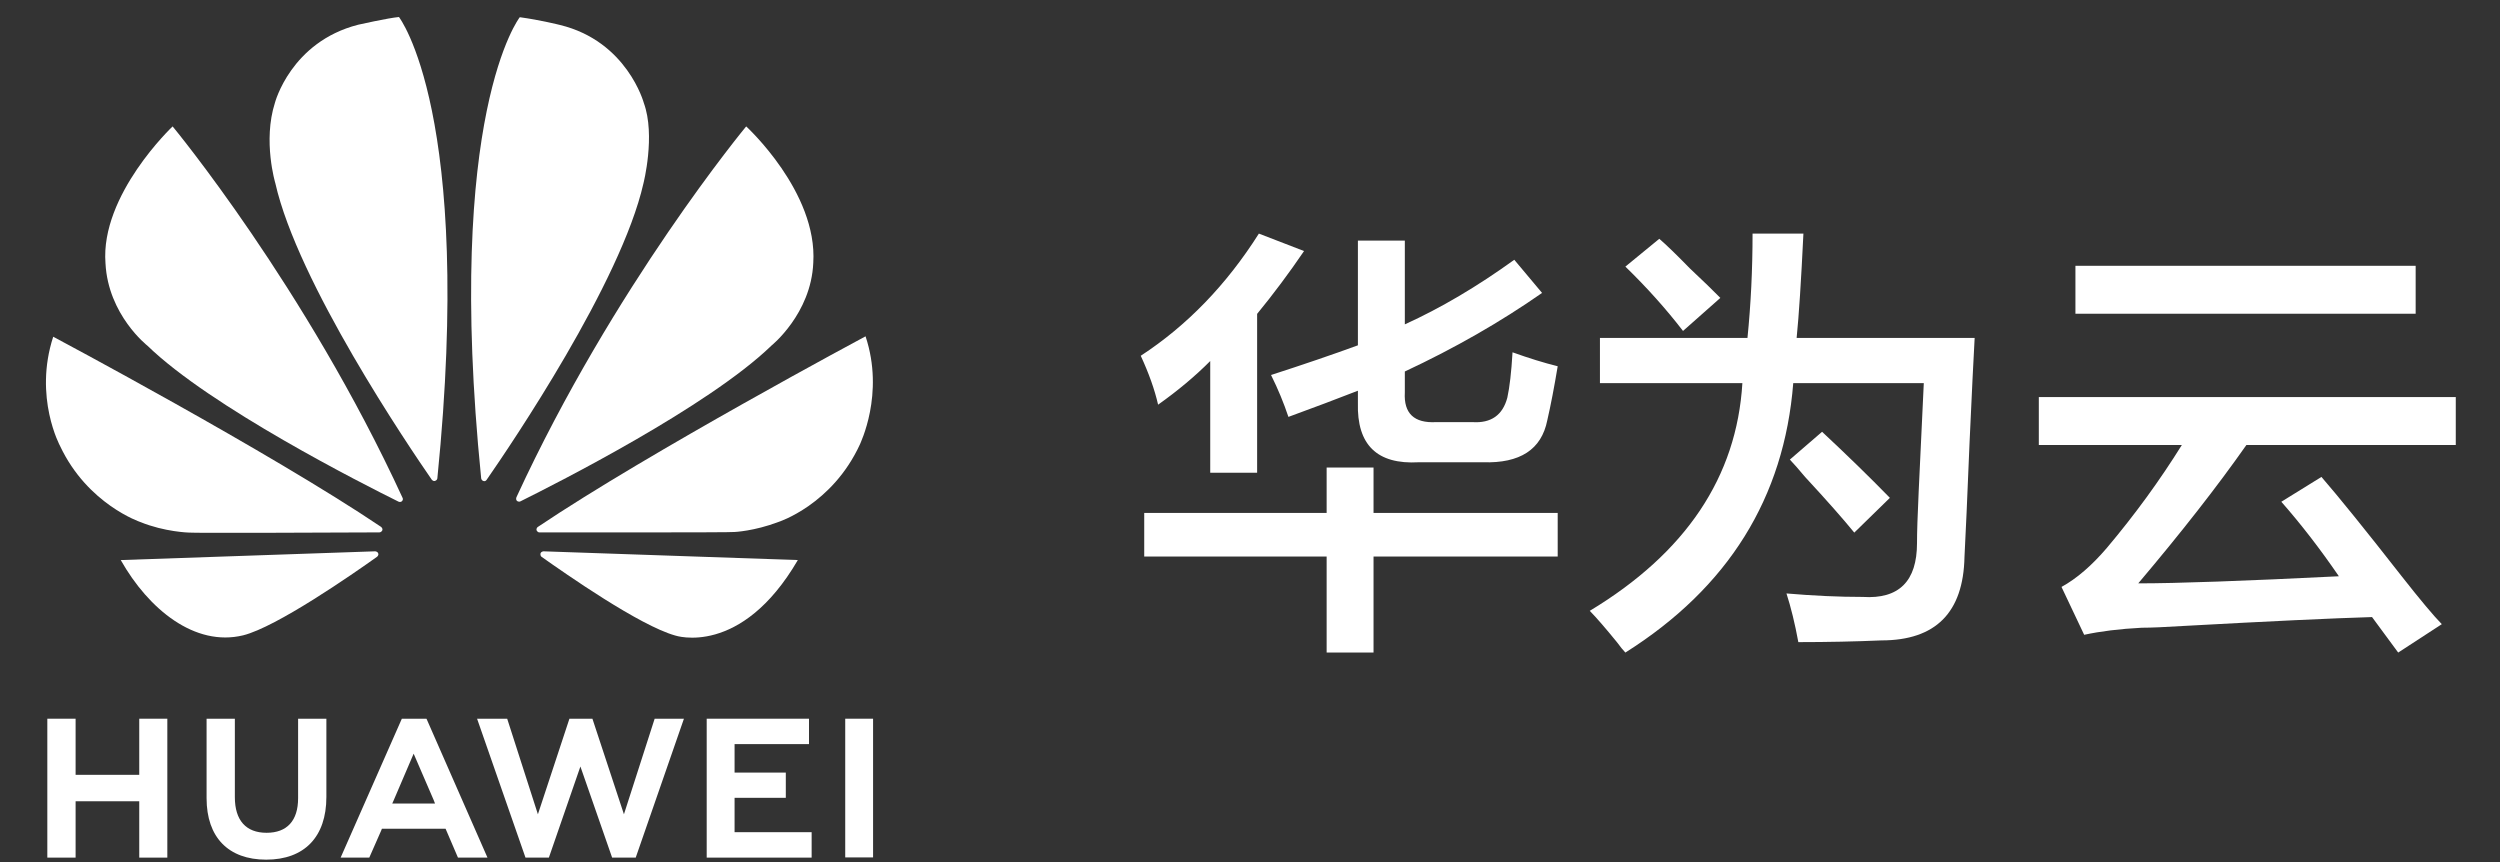 <svg width="87" height="30" viewBox="0 0 87 30" fill="none" xmlns="http://www.w3.org/2000/svg">
<rect x="0" y="0" width="87" height="30" fill="#333333" stroke="none"/>
<g clip-path="url(#clip0_62_9568)">
<path fill-rule="evenodd" clip-rule="evenodd" d="M44.837 14.508C44.675 14.022 44.474 13.536 44.232 13.05C45.36 12.685 46.368 12.342 47.255 12.017V8.372H48.888V11.288C50.136 10.721 51.406 9.972 52.697 9.04L53.664 10.194C52.213 11.207 50.62 12.118 48.888 12.928V13.657C48.847 14.386 49.21 14.731 49.976 14.69H51.246C51.89 14.731 52.293 14.447 52.455 13.839C52.535 13.475 52.596 12.949 52.636 12.26C53.2 12.463 53.724 12.625 54.208 12.746C54.087 13.475 53.966 14.104 53.845 14.629C53.643 15.642 52.898 16.128 51.608 16.087H49.371C47.92 16.169 47.215 15.48 47.255 14.022V13.597C46.53 13.88 45.723 14.184 44.837 14.508ZM39.819 19.368V17.849H46.167V16.27H47.799V17.849H54.208V19.368H47.799V22.709H46.167V19.368H39.819ZM40.302 14.083C40.182 13.557 39.979 12.989 39.698 12.381C41.309 11.329 42.68 9.912 43.809 8.129L45.381 8.736C44.857 9.506 44.312 10.235 43.748 10.923V16.452H42.116V12.564C41.592 13.091 40.987 13.597 40.302 14.083Z" fill="white"/>
<path fill-rule="evenodd" clip-rule="evenodd" d="M4.846 26.964H2.631V25.011H1.647V29.845H2.631V27.884H4.846V29.845H5.823V25.011H4.846V26.964Z" fill="white"/>
<path fill-rule="evenodd" clip-rule="evenodd" d="M10.374 27.778C10.374 28.564 9.985 28.981 9.277 28.981C8.562 28.981 8.173 28.55 8.173 27.743V25.011H7.189V27.778C7.189 29.137 7.946 29.916 9.263 29.916C10.593 29.916 11.358 29.123 11.358 27.736V25.011H10.374V27.778Z" fill="white"/>
<path fill-rule="evenodd" clip-rule="evenodd" d="M21.713 28.337L20.616 25.011H19.816L18.719 28.337L17.65 25.011H16.602L18.287 29.845H19.101L20.198 26.674L21.302 29.845H22.123L23.801 25.011H22.782L21.713 28.337Z" fill="white"/>
<path fill-rule="evenodd" clip-rule="evenodd" d="M25.563 27.764H27.346V26.886H25.563V25.895H28.153V25.011H24.593V29.845H28.245V28.96H25.563V27.764Z" fill="white"/>
<path d="M30.383 25.011H29.414V29.838H30.383V25.011Z" fill="white"/>
<path d="M14.84 25.011H13.984L11.854 29.845H12.851L13.262 28.911L13.29 28.84H15.506L15.937 29.845H16.964L14.854 25.039L14.84 25.011ZM15.138 27.962H13.651L13.701 27.849L14.395 26.228L15.095 27.849L15.138 27.962Z" fill="white"/>
<path fill-rule="evenodd" clip-rule="evenodd" d="M5.129 12.029C7.323 14.16 12.639 16.849 13.87 17.458C13.885 17.465 13.948 17.486 13.991 17.437C13.991 17.437 14.04 17.394 14.012 17.331C10.629 9.977 6.007 4.399 6.007 4.399C6.007 4.399 3.487 6.778 3.671 9.163C3.763 10.961 5.129 12.029 5.129 12.029Z" fill="white"/>
<path fill-rule="evenodd" clip-rule="evenodd" d="M13.163 19.263C13.142 19.186 13.05 19.186 13.05 19.186L4.202 19.49C5.165 21.196 6.778 22.519 8.463 22.109C9.624 21.819 12.257 19.992 13.12 19.377C13.191 19.313 13.163 19.263 13.163 19.263Z" fill="white"/>
<path fill-rule="evenodd" clip-rule="evenodd" d="M4.882 18.166C5.731 18.512 6.573 18.534 6.573 18.534C6.708 18.555 11.832 18.534 13.205 18.527C13.262 18.527 13.297 18.47 13.297 18.47C13.34 18.399 13.262 18.336 13.262 18.336C9.383 15.724 1.852 11.718 1.852 11.718C1.166 13.827 2.093 15.526 2.093 15.526C3.048 17.55 4.882 18.166 4.882 18.166Z" fill="white"/>
<path fill-rule="evenodd" clip-rule="evenodd" d="M27.765 19.49L18.91 19.186C18.91 19.186 18.832 19.193 18.811 19.256C18.811 19.256 18.79 19.334 18.846 19.377C19.696 19.978 22.258 21.769 23.497 22.116C23.497 22.116 25.783 22.887 27.765 19.49Z" fill="white"/>
<path fill-rule="evenodd" clip-rule="evenodd" d="M17.976 17.295C17.976 17.295 17.933 17.38 17.997 17.437C17.997 17.437 18.061 17.479 18.117 17.444C19.384 16.814 24.657 14.146 26.844 12.029C26.844 12.029 28.224 10.925 28.302 9.149C28.458 6.678 25.967 4.399 25.967 4.399C25.967 4.399 21.359 9.956 17.976 17.295Z" fill="white"/>
<path fill-rule="evenodd" clip-rule="evenodd" d="M16.744 16.637C16.751 16.715 16.815 16.736 16.815 16.736C16.9 16.771 16.942 16.687 16.942 16.687C17.792 15.462 21.614 9.821 22.392 6.381C22.392 6.381 22.817 4.718 22.406 3.586C22.406 3.586 21.826 1.434 19.483 0.868C19.483 0.868 18.811 0.698 18.089 0.599C18.089 0.592 15.47 3.954 16.744 16.637Z" fill="white"/>
<path fill-rule="evenodd" clip-rule="evenodd" d="M15.031 16.701C15.088 16.758 15.137 16.736 15.137 16.736C15.229 16.708 15.222 16.623 15.222 16.623C16.496 3.947 13.884 0.592 13.884 0.592C13.502 0.627 12.462 0.861 12.462 0.861C10.119 1.462 9.567 3.579 9.567 3.579C9.142 4.909 9.581 6.374 9.581 6.374C10.36 9.828 14.203 15.505 15.031 16.701Z" fill="white"/>
<path fill-rule="evenodd" clip-rule="evenodd" d="M30.121 11.704C30.121 11.704 22.604 15.724 18.719 18.336C18.719 18.336 18.648 18.378 18.676 18.463C18.676 18.463 18.712 18.527 18.768 18.527C20.163 18.527 25.428 18.534 25.563 18.513C25.563 18.513 26.242 18.485 27.085 18.166C27.085 18.166 28.96 17.572 29.93 15.455C29.923 15.448 30.793 13.721 30.121 11.704Z" fill="white"/>
<path fill-rule="evenodd" clip-rule="evenodd" d="M62.759 8.129C62.679 9.783 62.601 10.993 62.523 11.759H68.718C68.679 12.445 68.62 13.655 68.541 15.389C68.462 17.325 68.403 18.656 68.364 19.382C68.325 21.317 67.361 22.286 65.473 22.286C64.568 22.325 63.604 22.346 62.582 22.346C62.464 21.701 62.325 21.136 62.169 20.652C63.113 20.733 63.998 20.773 64.824 20.773C66.082 20.854 66.712 20.229 66.712 18.898C66.712 18.535 66.731 17.93 66.771 17.083C66.85 15.349 66.909 14.098 66.948 13.332H62.405C62.09 17.325 60.142 20.451 56.563 22.709C56.484 22.628 56.386 22.507 56.268 22.346C55.874 21.862 55.56 21.499 55.324 21.257C58.667 19.241 60.437 16.599 60.635 13.332H55.678V11.759H60.812C60.93 10.589 60.989 9.38 60.989 8.129H62.759ZM63.408 15.026C64.273 15.833 65.06 16.599 65.768 17.325L64.529 18.535C64.135 18.051 63.565 17.406 62.818 16.599C62.582 16.317 62.405 16.115 62.287 15.994L63.408 15.026ZM57.743 8.31C57.979 8.512 58.334 8.855 58.806 9.339C59.278 9.783 59.632 10.125 59.868 10.367L58.569 11.517C57.979 10.751 57.31 10.004 56.563 9.278L57.743 8.31Z" fill="white"/>
<path fill-rule="evenodd" clip-rule="evenodd" d="M72.225 9.25H84.065V10.917H72.225V9.25ZM70.951 15.485V13.819H85.461V15.485H78.175C77.163 16.927 75.908 18.532 74.411 20.301C75.747 20.301 78.074 20.219 81.393 20.054C80.745 19.108 80.078 18.244 79.39 17.461L80.786 16.597C81.393 17.297 82.324 18.449 83.579 20.054C84.226 20.878 84.692 21.433 84.975 21.721L83.457 22.709L82.547 21.474C81.17 21.515 78.985 21.618 75.99 21.783C75.342 21.823 74.856 21.845 74.533 21.845C73.763 21.885 73.095 21.968 72.529 22.091L71.74 20.425C72.266 20.137 72.792 19.684 73.319 19.067C74.29 17.915 75.16 16.72 75.929 15.485H70.951Z" fill="white"/>
</g>
<defs>
<clipPath id="clip0_62_9568">
<rect width="85.263" height="30" fill="white" transform="translate(0.962)"/>
</clipPath>
</defs>
</svg>
